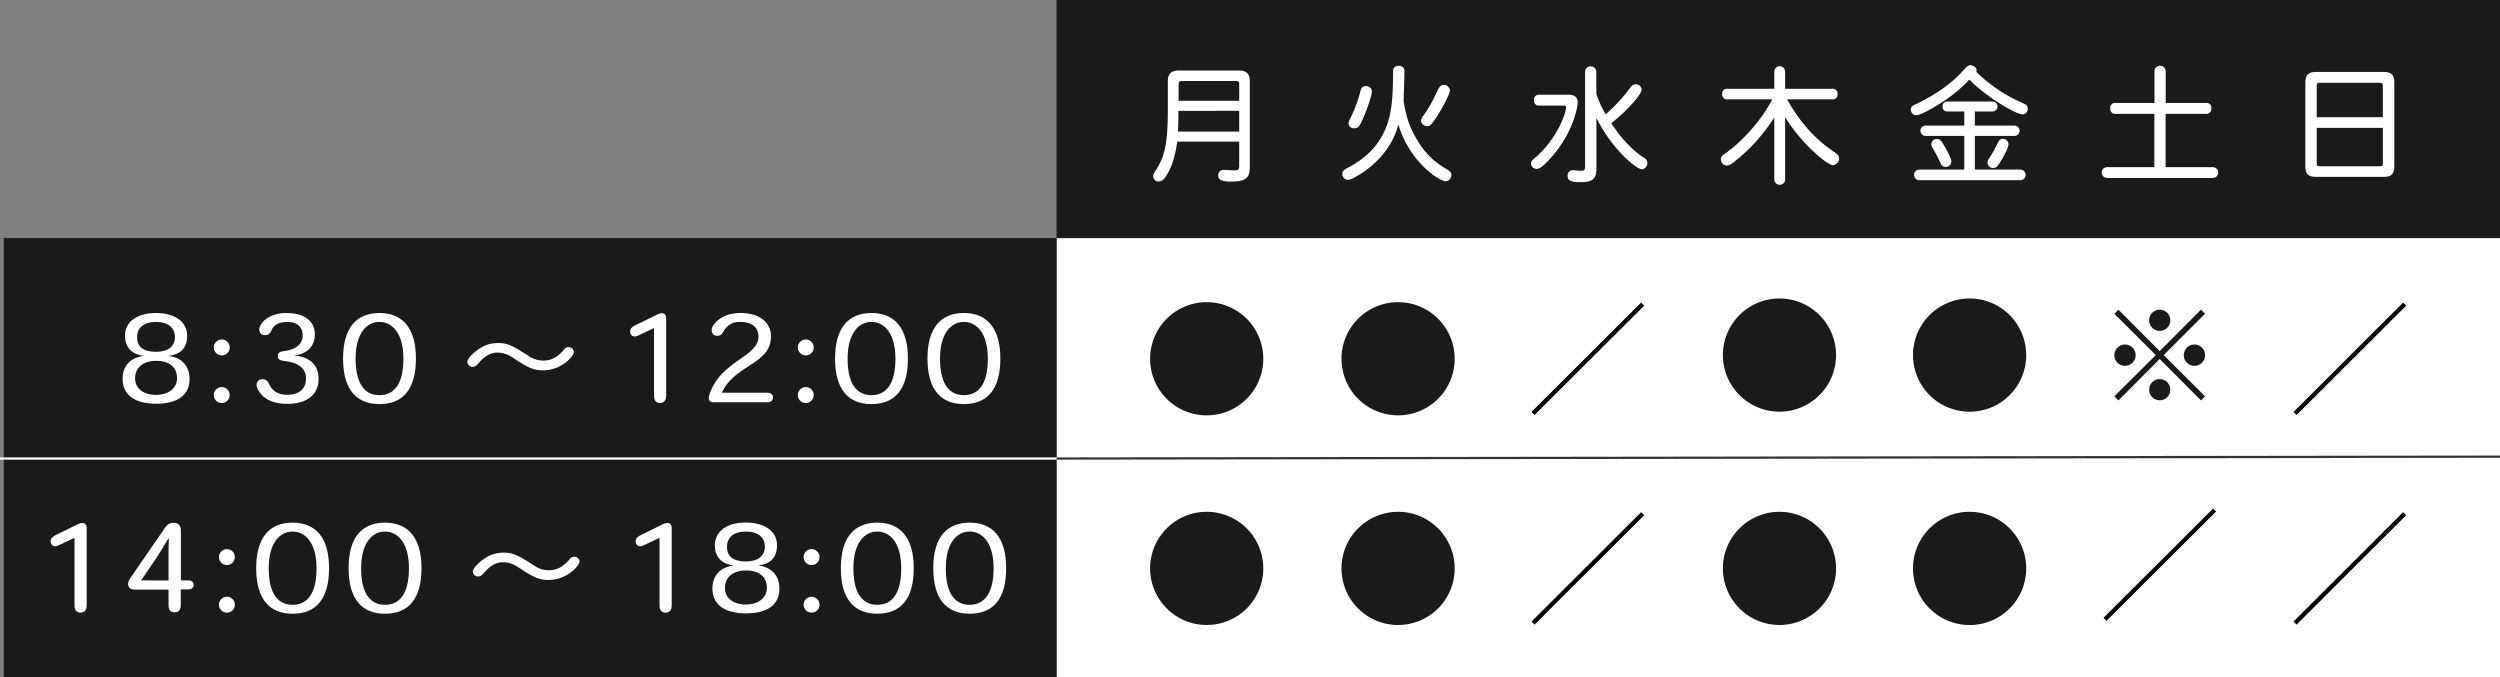 <svg xmlns="http://www.w3.org/2000/svg" viewBox="0 0 1112.43 301.28"><rect x="0" y="0" width="1112.43" height="301.28" fill="#808080" stroke="none"/><g id="&#x30EC;&#x30A4;&#x30E4;&#x30FC;_2" data-name="&#x30EC;&#x30A4;&#x30E4;&#x30FC; 2"><g id="&#x30EC;&#x30A4;&#x30E4;&#x30FC;_1-2" data-name="&#x30EC;&#x30A4;&#x30E4;&#x30FC; 1"><rect x="470.14" y="105.95" width="642.3" height="195.34" style="fill:#fff"></rect><rect x="1.66" y="105.95" width="468.48" height="195.34" style="fill:#1a1a1a"></rect><rect x="470.14" width="642.3" height="105.95" style="fill:#1a1a1a"></rect><path d="M63.71,158.31c-4.45-.64-8.09-3.16-8.09-8.95,0-6,5.15-10.08,13.83-10.08,8.2,0,13.83,3.81,13.83,10.08s-3.81,8.41-8.09,8.95v.05c4.66.65,9.16,3.6,9.16,10.24,0,7-5,11.05-14.9,11.05-9.27,0-14.9-3.76-14.9-11.05,0-6.86,4.71-9.59,9.16-10.24Zm-3.59,10.08c0,4.82,4.18,7.34,9.33,7.34,4.93,0,9.33-2.57,9.33-7.45,0-4.72-3.17-7.72-9.33-7.72-5.74,0-9.33,3-9.33,7.72ZM61,150c0,4.24,2.63,6.54,8.42,6.54,4.72,0,8.42-1.93,8.42-6.59,0-4-2.9-6.7-8.42-6.7S61,145.88,61,150Z" style="fill:#fff"></path><path d="M95.13,154.61a3.54,3.54,0,1,1,3.54,3.54A3.57,3.57,0,0,1,95.13,154.61Zm7.07,21.18a3.54,3.54,0,1,1-3.53-3.54A3.56,3.56,0,0,1,102.2,175.79Z" style="fill:#fff"></path><path d="M123.59,158.47c0-1.28.81-2,2.26-2.14,6.43-.75,8.84-3.65,8.84-7.13,0-3.22-1.88-5.95-7-5.95-4.39,0-6.16,2-6.81,3.59-.85,2-1.71,2.3-3.11,2.3-2,0-3-2-2-4.18,1.23-2.57,5-5.68,11.74-5.68,7.88,0,12.59,3.54,12.59,9.49,0,4.88-2.89,8.52-8.89,9.38v.11c5.95.48,10.56,3.59,10.56,10.29s-4.67,11.15-13.94,11.15-12.17-4.5-13.29-6.86c-1-2.09.16-4.13,2.14-4.13s2.57,1.13,3.27,2.57,2.57,4.4,7.83,4.4c5.89,0,8.41-3.22,8.41-7.18,0-4.51-3.21-7.24-10.34-8C124.56,160.35,123.59,159.76,123.59,158.47Z" style="fill:#fff"></path><path d="M152.65,159.49c0-13.56,5.9-20.21,16.19-20.21s16.24,6.7,16.24,20.26-5.68,20.27-16.24,20.27c-10.08,0-16.19-6.28-16.19-20.27Zm16.14-16.24c-5.63,0-10.56,5.09-10.56,16.29,0,12,4.55,16.3,10.61,16.3,6.22,0,10.67-4.45,10.67-16.3,0-11.2-4.94-16.29-10.67-16.29Z" style="fill:#fff"></path><path d="M255.36,156.6c0,1.93-5.63,8.2-13.78,8.2a14.52,14.52,0,0,1-6.8-1.66c-2.26-1.08-5-3-7-4.24a11.6,11.6,0,0,0-6.43-2c-3.16,0-5.84,1.77-8.09,4.35-1.34,1.5-1.88,2-3,2a2.38,2.38,0,0,1-2.31-2.2c0-1.82,4-5.36,7-6.86a14.24,14.24,0,0,1,6.75-1.55c4.45,0,6.76,1.5,13.19,5.52a11.61,11.61,0,0,0,7,2.3c3.91,0,7-2.25,9.16-5a2.38,2.38,0,0,1,2-1A2.35,2.35,0,0,1,255.36,156.6Z" style="fill:#fff"></path><path d="M296.43,176.11c0,1.93-.86,3.21-2.74,3.21s-2.68-1.23-2.68-3.27V146l-7.34,3.43c-1.93.91-3.27-.27-3.27-1.93,0-1.5,1.23-2.25,2.41-2.84l9.76-4.77c1.5-.76,3.86-1,3.86,1.66Z" style="fill:#fff"></path><path d="M317.39,179c-1.77,0-2.31-1.34-1.88-2.84,4.51-15.49,22-17.26,22-26.37,0-2.84-1.55-6.54-8.2-6.54a7.82,7.82,0,0,0-7.39,4.29c-.92,1.66-1.88,1.87-2.79,1.87-2.68,0-2.79-2.78-2-4.18,1.34-2.3,4.88-5.95,12.39-5.95,9.49,0,13.56,5.09,13.56,10.35,0,12.59-16.14,12.49-21.87,25.14h20.21c1.55,0,2.52.69,2.52,2.09s-1,2.14-2.52,2.14Z" style="fill:#fff"></path><path d="M355,154.61a3.54,3.54,0,1,1,3.54,3.54A3.57,3.57,0,0,1,355,154.61Zm7.08,21.18a3.54,3.54,0,1,1-3.54-3.54A3.56,3.56,0,0,1,362.1,175.79Z" style="fill:#fff"></path><path d="M371.59,159.49c0-13.56,5.89-20.21,16.19-20.21S404,146,404,159.54s-5.68,20.27-16.24,20.27c-10.08,0-16.19-6.28-16.19-20.27Zm16.13-16.24c-5.63,0-10.56,5.09-10.56,16.29,0,12,4.56,16.3,10.62,16.3,6.21,0,10.66-4.45,10.66-16.3,0-11.2-4.93-16.29-10.66-16.29Z" style="fill:#fff"></path><path d="M412.7,159.49c0-13.56,5.9-20.21,16.19-20.21s16.24,6.7,16.24,20.26-5.68,20.27-16.24,20.27c-10.07,0-16.19-6.28-16.19-20.27Zm16.14-16.24c-5.63,0-10.56,5.09-10.56,16.29,0,12,4.56,16.3,10.61,16.3,6.22,0,10.67-4.45,10.67-16.3,0-11.2-4.93-16.29-10.67-16.29Z" style="fill:#fff"></path><path d="M38.57,269.39c0,1.93-.86,3.21-2.73,3.21s-2.68-1.23-2.68-3.26v-30l-7.35,3.43c-1.93.91-3.27-.27-3.27-1.93,0-1.5,1.24-2.25,2.42-2.84l9.75-4.77c1.5-.75,3.86-1,3.86,1.66Z" style="fill:#fff"></path><path d="M75,262.37H60.12c-3.48,0-3.75-2.79-2.3-4.88L73.31,235c1.12-1.56,1.93-2.36,4.18-2.36s3,1.66,3,3.38v22.24h3.27c1.5,0,2.41.7,2.41,2s-1,2-2.41,2H80.44v7c0,1.93-.86,3.21-2.74,3.21S75,271.37,75,269.34Zm0-4.08v-9.48c0-3.11,0-6.12.11-9.17h-.21c-1.66,2.89-3.49,5.73-5.31,8.63l-6.81,10Z" style="fill:#fff"></path><path d="M97.43,247.89a3.54,3.54,0,1,1,3.54,3.54A3.56,3.56,0,0,1,97.43,247.89Zm7.08,21.18a3.54,3.54,0,1,1-3.54-3.54A3.56,3.56,0,0,1,104.51,269.07Z" style="fill:#fff"></path><path d="M114,252.77c0-13.56,5.89-20.21,16.19-20.21s16.24,6.7,16.24,20.27-5.68,20.26-16.24,20.26c-10.08,0-16.19-6.27-16.19-20.26Zm16.13-16.24c-5.63,0-10.56,5.09-10.56,16.3,0,11.95,4.56,16.29,10.62,16.29,6.21,0,10.66-4.45,10.66-16.29,0-11.21-4.93-16.3-10.66-16.3Z" style="fill:#fff"></path><path d="M155.12,252.77c0-13.56,5.89-20.21,16.18-20.21s16.25,6.7,16.25,20.27-5.69,20.26-16.25,20.26c-10.07,0-16.18-6.27-16.18-20.26Zm16.13-16.24c-5.63,0-10.56,5.09-10.56,16.3,0,11.95,4.56,16.29,10.61,16.29,6.22,0,10.67-4.45,10.67-16.29,0-11.21-4.93-16.3-10.67-16.3Z" style="fill:#fff"></path><path d="M257.83,249.88c0,1.93-5.63,8.2-13.78,8.2a14.59,14.59,0,0,1-6.81-1.66c-2.25-1.07-5-3-7-4.24a11.63,11.63,0,0,0-6.43-2c-3.17,0-5.85,1.77-8.1,4.35-1.34,1.5-1.87,2-3,2a2.37,2.37,0,0,1-2.3-2.2c0-1.82,4-5.36,7-6.86a14.28,14.28,0,0,1,6.76-1.55c4.45,0,6.75,1.5,13.19,5.52a11.5,11.5,0,0,0,7,2.3c3.92,0,7-2.25,9.17-5a2.43,2.43,0,0,1,4.4,1.24Z" style="fill:#fff"></path><path d="M298.89,269.39c0,1.93-.86,3.21-2.73,3.21s-2.68-1.23-2.68-3.26v-30l-7.35,3.43c-1.92.91-3.27-.27-3.27-1.93,0-1.5,1.24-2.25,2.42-2.84l9.75-4.77c1.5-.75,3.86-1,3.86,1.66Z" style="fill:#fff"></path><path d="M326.18,251.59c-4.45-.64-8.09-3.16-8.09-9,0-6,5.14-10.08,13.83-10.08,8.2,0,13.83,3.81,13.83,10.08s-3.81,8.42-8.1,9v.06c4.66.64,9.17,3.59,9.17,10.23,0,7-5,11.05-14.9,11.05-9.28,0-14.91-3.76-14.91-11.05,0-6.86,4.72-9.59,9.17-10.23Zm-3.59,10.08c0,4.82,4.18,7.34,9.33,7.34,4.93,0,9.32-2.57,9.32-7.45,0-4.71-3.16-7.72-9.32-7.72-5.74,0-9.33,3-9.33,7.72Zm.91-18.39c0,4.24,2.63,6.54,8.42,6.54,4.71,0,8.41-1.93,8.41-6.59,0-4-2.89-6.7-8.41-6.7s-8.42,2.63-8.42,6.7Z" style="fill:#fff"></path><path d="M357.59,247.89a3.54,3.54,0,1,1,3.54,3.54A3.56,3.56,0,0,1,357.59,247.89Zm7.08,21.18a3.54,3.54,0,1,1-3.54-3.54A3.56,3.56,0,0,1,364.67,269.07Z" style="fill:#fff"></path><path d="M374.16,252.77c0-13.56,5.9-20.21,16.19-20.21s16.24,6.7,16.24,20.27-5.68,20.26-16.24,20.26c-10.08,0-16.19-6.27-16.19-20.26Zm16.13-16.24c-5.62,0-10.56,5.09-10.56,16.3,0,11.95,4.56,16.29,10.62,16.29,6.22,0,10.67-4.45,10.67-16.29,0-11.21-4.94-16.3-10.67-16.3Z" style="fill:#fff"></path><path d="M415.28,252.77c0-13.56,5.89-20.21,16.19-20.21s16.24,6.7,16.24,20.27-5.68,20.26-16.24,20.26c-10.08,0-16.19-6.27-16.19-20.26Zm16.13-16.24c-5.63,0-10.56,5.09-10.56,16.3,0,11.95,4.56,16.29,10.62,16.29s10.66-4.45,10.66-16.29c0-11.21-4.93-16.3-10.66-16.3Z" style="fill:#fff"></path><path d="M523.85,63a51.64,51.64,0,0,1-2.27,9.87A26,26,0,0,1,518.4,79a3.62,3.62,0,0,1-2.77,1.76,2.41,2.41,0,0,1-2.5-2.27c0-1.19.57-1.65,1.19-2.67,3.57-5.78,5.33-10.49,5.33-27.17V35.87c0-2.84,1.59-4.48,4.43-4.48H551.7c2.83,0,4.42,1.58,4.42,4.42V74.72c0,4.76-2.44,6.07-8.22,6.07-4.09,0-5.84-.63-5.84-2.67a2.34,2.34,0,0,1,2.66-2.5c.63,0,3.57.17,4.14.17,2.16,0,2.55-.22,2.55-2.21V63Zm.51-13.67c0,3.4-.06,6.92-.23,9.24h27.28V49.31Zm.06-4.48h27V37.74c0-1.42-.28-1.7-1.7-1.7H526c-1.19,0-1.53.34-1.53,1.53Z" style="fill:#fff"></path><path d="M562.13,159.64A25.18,25.18,0,1,1,537,134.46,25.19,25.19,0,0,1,562.13,159.64Z" style="fill:#1a1a1a"></path><path d="M562.13,252.92A25.18,25.18,0,1,1,537,227.74,25.19,25.19,0,0,1,562.13,252.92Z" style="fill:#1a1a1a"></path><path d="M619.9,31.83a2.26,2.26,0,0,1,2.53-2.51,2.29,2.29,0,0,1,2.52,2.6c-.07,3.85-.26,8.9-.38,13.09,1.19,7.22,2.65,11.67,6.07,17.34a34.74,34.74,0,0,0,12.45,12.57c2.48,1.4,2.75,2,2.74,2.93a2.81,2.81,0,0,1-2.6,2.8c-2.55,0-15.92-8.25-21-25.24C619.41,66.26,611.52,73.79,604.42,78c-2.7,1.6-3.67,2-4.8,2a2.63,2.63,0,0,1-2.34-2.59c0-1.24.59-1.75,2.88-3,19.05-10.13,19.48-26.23,19.68-39.22Zm-9.44,8.87c0,1.87-2.89,10.28-5,14.27-1,1.86-1.73,2.13-2.92,2.11A2.31,2.31,0,0,1,600.07,55a4.64,4.64,0,0,1,.66-2.09,59.74,59.74,0,0,0,4.68-12.57c.42-1.53,1.17-2,2.42-2A2.46,2.46,0,0,1,610.46,40.7Zm34.72-.52c0,1.7-4.47,10.19-7.6,14.23-1.1,1.46-1.67,1.73-2.7,1.71a2.8,2.8,0,0,1-2.62-2.42,5.66,5.66,0,0,1,1.29-2.48,64.25,64.25,0,0,0,5.65-9.95c1.12-2.47,1.88-3.54,3.29-3.52A2.77,2.77,0,0,1,645.18,40.18Z" style="fill:#fff"></path><path d="M647.29,159.64a25.18,25.18,0,1,1-25.18-25.18A25.19,25.19,0,0,1,647.29,159.64Z" style="fill:#1a1a1a"></path><path d="M647.29,252.92a25.18,25.18,0,1,1-25.18-25.18A25.19,25.19,0,0,1,647.29,252.92Z" style="fill:#1a1a1a"></path><path d="M731.61,136l-48.78,48.66-1.36-1.36,48.78-48.66Z"></path><path d="M731.61,229.27l-48.78,48.66-1.36-1.36,48.78-48.66Z"></path><path d="M794.34,39.5h21a2.09,2.09,0,0,1,2.32,2.32,2.11,2.11,0,0,1-2.32,2.39H795.24A72,72,0,0,0,805.9,59a60.6,60.6,0,0,0,10.27,8.62c1.76,1.19,2.16,1.82,2.16,2.89a3.16,3.16,0,0,1-2.67,3c-2.61,0-14.12-9.64-21.32-21.38V79.65a2.42,2.42,0,1,1-4.83,0V52.32A91.88,91.88,0,0,1,781.35,63a73.6,73.6,0,0,1-10.16,9.36,5.09,5.09,0,0,1-2.77,1.3,2.71,2.71,0,0,1-2.67-2.72c0-1,.34-1.59,1.53-2.38C773.46,64.4,783,55,788.61,44.21H768.7a2.15,2.15,0,0,1-2.38-2.39,2.13,2.13,0,0,1,2.38-2.32h20.81V31.73a2.42,2.42,0,0,1,4.83,0Z" style="fill:#fff"></path><path d="M817,158a25.18,25.18,0,1,1-25.18-25.18A25.2,25.2,0,0,1,817,158Z" style="fill:#1a1a1a"></path><path d="M817,252.92a25.18,25.18,0,1,1-25.18-25.18A25.19,25.19,0,0,1,817,252.92Z" style="fill:#1a1a1a"></path><path d="M896.85,44.38c1.87.9,3.46,1.58,4.19,2a2,2,0,0,1,1.25,2,2.45,2.45,0,0,1-2.15,2.55c-3.29,0-16.91-8.28-23.83-15.54A62.53,62.53,0,0,1,863.5,45.91c-1,.68-8.62,5.39-10.84,5.39a2.61,2.61,0,0,1-2.44-2.56c0-1,.57-1.58,2-2.27,9.64-4.53,16.78-9.86,21.44-15.2,1.58-1.81,2.21-2.26,3.06-2.26,1.42,0,2.83,1.13,2.83,2.26a1.26,1.26,0,0,1-.17.74A69.92,69.92,0,0,0,896.85,44.38Zm-18.1,5.21v6.3h17.47a2.3,2.3,0,1,1,0,4.59H878.75v15h20.08a2.36,2.36,0,1,1,0,4.71H853.91a2.36,2.36,0,0,1,0-4.71h20.14v-15H856.69a2.3,2.3,0,0,1,0-4.59h17.36v-6.3h-7.43a2,2,0,0,1-2.22-2.21,2,2,0,0,1,2.22-2.21h20a2.21,2.21,0,1,1,0,4.42Zm-14,14.64c1.14,1.87,3.58,6.24,3.58,7.71a2.53,2.53,0,0,1-2.61,2.33,2.29,2.29,0,0,1-2.21-1.65c-.68-1.42-1.65-3.46-2.61-5.16-1-1.87-1.53-2.5-1.53-3.35a2.39,2.39,0,0,1,2.6-2.26C863.1,61.85,863.78,62.58,864.74,64.23Zm29-.12c0,2-3.35,7.49-4.09,8.62-1,1.54-1.64,2-2.66,2a2.44,2.44,0,0,1-2.61-2.38c0-1.08.62-1.7,1.36-2.89a55.84,55.84,0,0,0,3-5.45c.9-1.93,1.41-2.21,2.49-2.21A2.45,2.45,0,0,1,893.73,64.11Z" style="fill:#fff"></path><path d="M901.61,158a25.19,25.19,0,1,1-25.18-25.18A25.2,25.2,0,0,1,901.61,158Z" style="fill:#1a1a1a"></path><path d="M901.61,252.92a25.19,25.19,0,1,1-25.18-25.18A25.19,25.19,0,0,1,901.61,252.92Z" style="fill:#1a1a1a"></path><path d="M685,47a2.18,2.18,0,0,1-2.43-2.44A2.17,2.17,0,0,1,685,42.16h13.33c2.21,0,3.69,1.25,3.69,3.18,0,3.86-3.23,15.6-12.36,25.35-2.78,3.07-4.54,4.48-5.9,4.48a2.53,2.53,0,0,1-2.5-2.32,2.47,2.47,0,0,1,1.08-2c11.57-9.76,14.52-21.61,14.52-22.92A.79.79,0,0,0,696,47Zm25.36-5.17a40.65,40.65,0,0,0,4.14,9,72.08,72.08,0,0,0,11.06-12,2.9,2.9,0,0,1,2.32-1.36,2.69,2.69,0,0,1,2.61,2.32c0,2.55-8,10.84-13.5,15,2.61,4.2,7.89,11.12,14.46,15.37a2.68,2.68,0,0,1,1.59,2.38,2.73,2.73,0,0,1-2.38,2.78c-2.83,0-14.12-10-20.3-22.91v22.8c0,5.62-3.35,5.84-7.55,5.84s-5.27-1-5.27-2.78a2.34,2.34,0,0,1,2.15-2.55c.63,0,3.29.28,3.92.28,1.42,0,1.7-.45,1.7-1.87V31.67a2.53,2.53,0,0,1,5,0Z" style="fill:#fff"></path><path d="M1025.82,36.72c0-3.4,1.36-4.71,4.71-4.71h30.17c3.4,0,4.71,1.31,4.71,4.71V74c0,3.4-1.31,4.71-4.71,4.71h-30.17c-3.35,0-4.71-1.31-4.71-4.71Zm6.35.11c-1,0-1.3.29-1.3,1.31v14h29.43v-14c0-1-.28-1.31-1.3-1.31Zm-1.3,20.08V72.68c0,1,.28,1.3,1.3,1.3H1059c1,0,1.3-.28,1.3-1.3V56.91Z" style="fill:#fff"></path><path d="M1070.68,136l-48.78,48.66-1.36-1.36,48.78-48.66Z"></path><path d="M1070.68,229.27l-48.78,48.66-1.36-1.36,48.78-48.66Z"></path><path d="M963.63,50.67V74.38h21a2.41,2.41,0,0,1,0,4.82h-47a2.41,2.41,0,0,1,0-4.82h21V50.67H941.4A2.19,2.19,0,0,1,939,48.23a2.19,2.19,0,0,1,2.44-2.44h17.24V31.73a2.5,2.5,0,1,1,5,0V45.79h17.92A2.19,2.19,0,0,1,984,48.23a2.18,2.18,0,0,1-2.44,2.44Z" style="fill:#fff"></path><path d="M986.09,227.62l-48.78,48.66L936,274.92l48.78-48.67Z"></path><path d="M942.65,178.18l-1.82-1.82L959.26,158l-18.43-18.37,1.82-1.82L961,156.23l18.38-18.44,1.81,1.82L962.78,158l18.43,18.38-1.81,1.82L961,159.74ZM950.3,158a4.74,4.74,0,1,1-4.71-4.7A4.73,4.73,0,0,1,950.3,158Zm15.43-15.42a4.71,4.71,0,1,1-4.71-4.77A4.74,4.74,0,0,1,965.73,142.56Zm0,30.85A4.71,4.71,0,1,1,961,168.7,4.7,4.7,0,0,1,965.73,173.41ZM981.21,158a4.74,4.74,0,1,1-4.76-4.7A4.74,4.74,0,0,1,981.21,158Z" style="fill:#1a1a1a"></path><line x1="470.14" y1="204.03" x2="1112.43" y2="203.2" style="fill:none;stroke:#333;stroke-miterlimit:10"></line><line y1="204.03" x2="470.14" y2="204.03" style="fill:none;stroke:#fff;stroke-miterlimit:10"></line></g></g></svg>